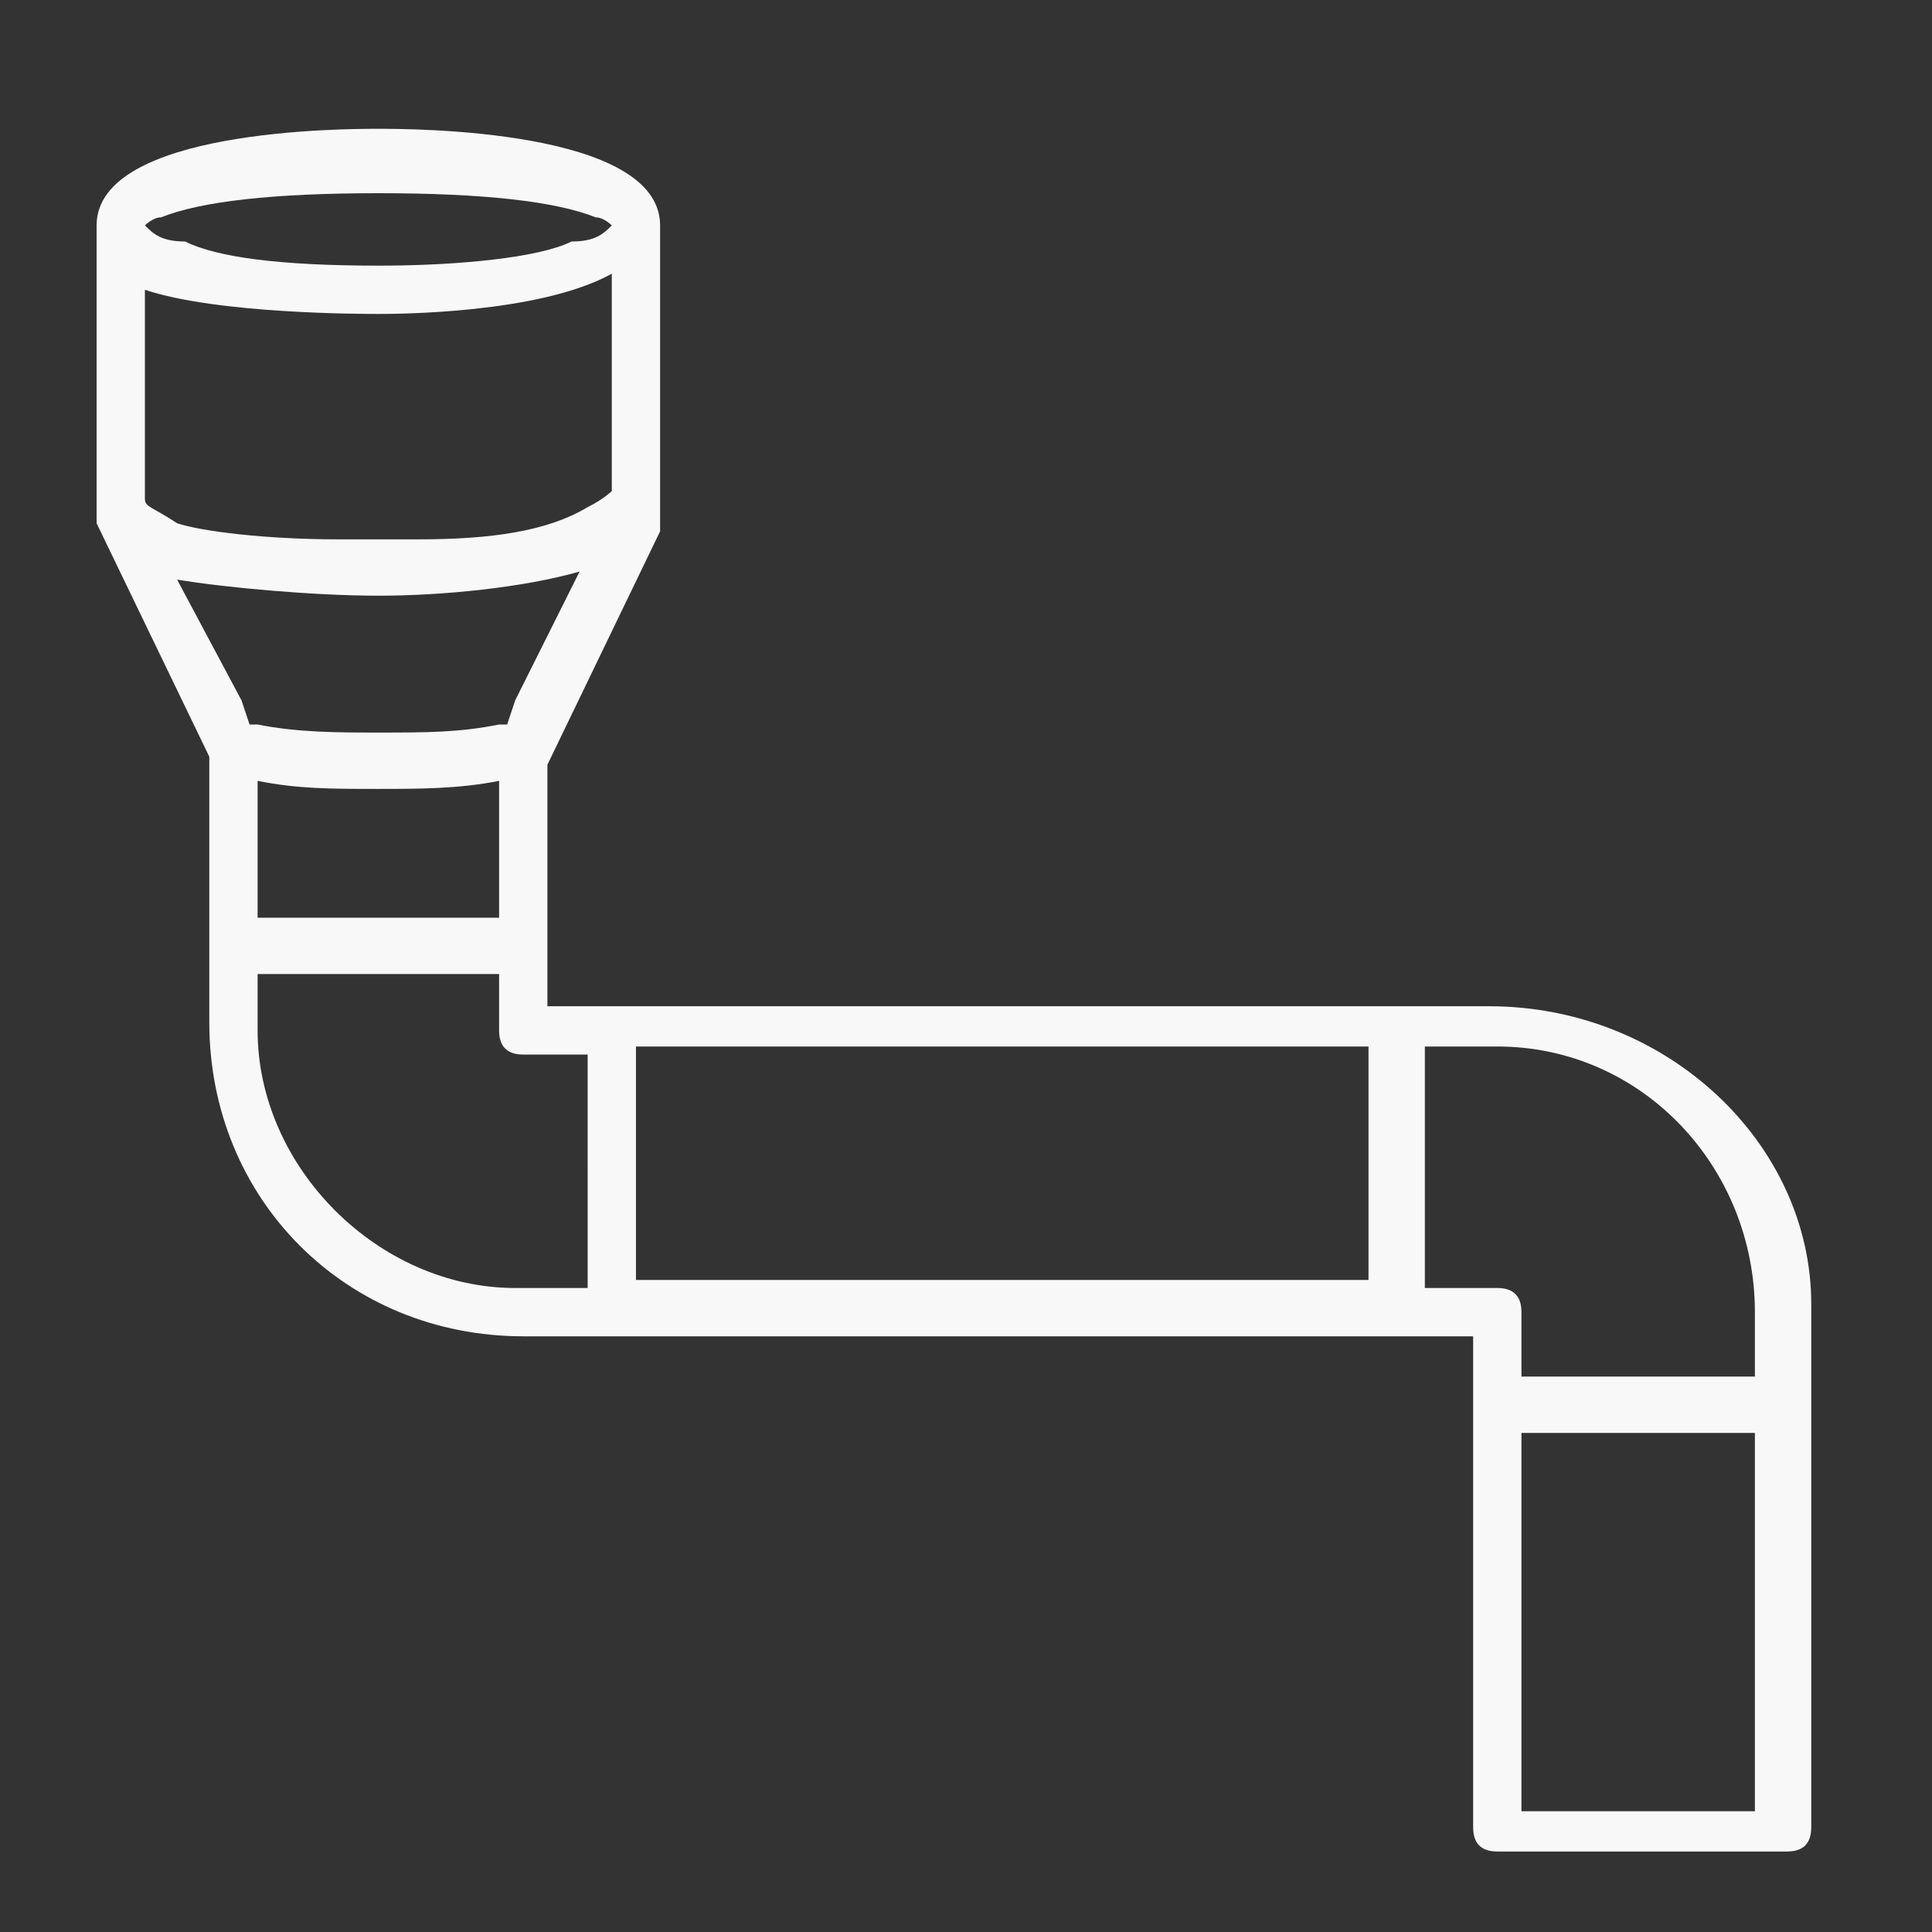 <svg xmlns="http://www.w3.org/2000/svg" xmlns:xlink="http://www.w3.org/1999/xlink" id="Layer_1" x="0px" y="0px" viewBox="0 0 24 24" style="enable-background:new 0 0 24 24;" xml:space="preserve"><rect x="0" y="0" width="24" height="24" fill="#333333" stroke="none"/><style type="text/css">	.st0{fill:#F8F8F8;}</style><g id="Layer_2_1_"></g><g id="Layer_3">	<path class="st0" d="M18.5,12.5H6.8v-3l1.4-2.9V6.5V6.3c0-0.1,0-0.1,0-0.2V3c0,0,0,0,0-0.1V2.8c0-1.2-3.1-1.2-3.5-1.2  s-3.5,0-3.5,1.2v0.1c0,0,0,0,0,0.1v3.2v0.1v0.1v0.1l1.4,2.9v3.3c0,2.2,1.7,3.9,3.9,3.9h11.8v6.1c0,0.2,0.1,0.3,0.3,0.3h3.6  c0.2,0,0.3-0.1,0.3-0.3v-6.5C22.5,14.2,20.7,12.5,18.5,12.5z M3.2,12.8v-0.7h3v0.7c0,0.2,0.1,0.3,0.3,0.3h0.8V16H6.4  C4.7,16,3.2,14.5,3.2,12.8z M7.4,2.7c0.1,0,0.2,0.1,0.2,0.1C7.5,2.9,7.4,3,7.1,3C6.7,3.2,5.7,3.3,4.7,3.3c-1.2,0-2-0.1-2.4-0.3  C2,3,1.9,2.9,1.8,2.8c0,0,0.1-0.1,0.2-0.1c0.5-0.2,1.4-0.3,2.7-0.3S6.9,2.5,7.4,2.7z M2.2,6.5C1.9,6.3,1.8,6.3,1.8,6.2l0,0V6.1V3.6  c0.9,0.3,2.7,0.3,2.9,0.3c0.2,0,2,0,2.9-0.5V6v0.1l0,0c0,0-0.1,0.1-0.3,0.2C6.8,6.6,6.1,6.7,5.2,6.7c-0.1,0-0.3,0-0.5,0  s-0.3,0-0.5,0C3.3,6.7,2.5,6.6,2.2,6.5z M4.7,7.4c0.8,0,1.8-0.1,2.5-0.3L6.4,8.7L6.3,9H6.2l0,0l0,0C5.7,9.1,5.3,9.1,4.7,9.1  c-0.5,0-1,0-1.5-0.1l0,0l0,0H3.1L3,8.7L2.2,7.2C2.8,7.3,3.9,7.4,4.7,7.4z M6.2,11.4h-3V9.7c0.5,0.1,0.9,0.1,1.5,0.1  c0.5,0,1,0,1.5-0.1V11.4z M7.9,13H17v2.9H7.9V13z M21.8,16.3v0.8h-2.9v-0.8c0-0.2-0.1-0.3-0.3-0.3h-0.9V13h0.9  C20.4,13,21.8,14.5,21.8,16.3z M18.9,17.8h2.9v4.7h-2.9V17.8z"></path></g></svg>